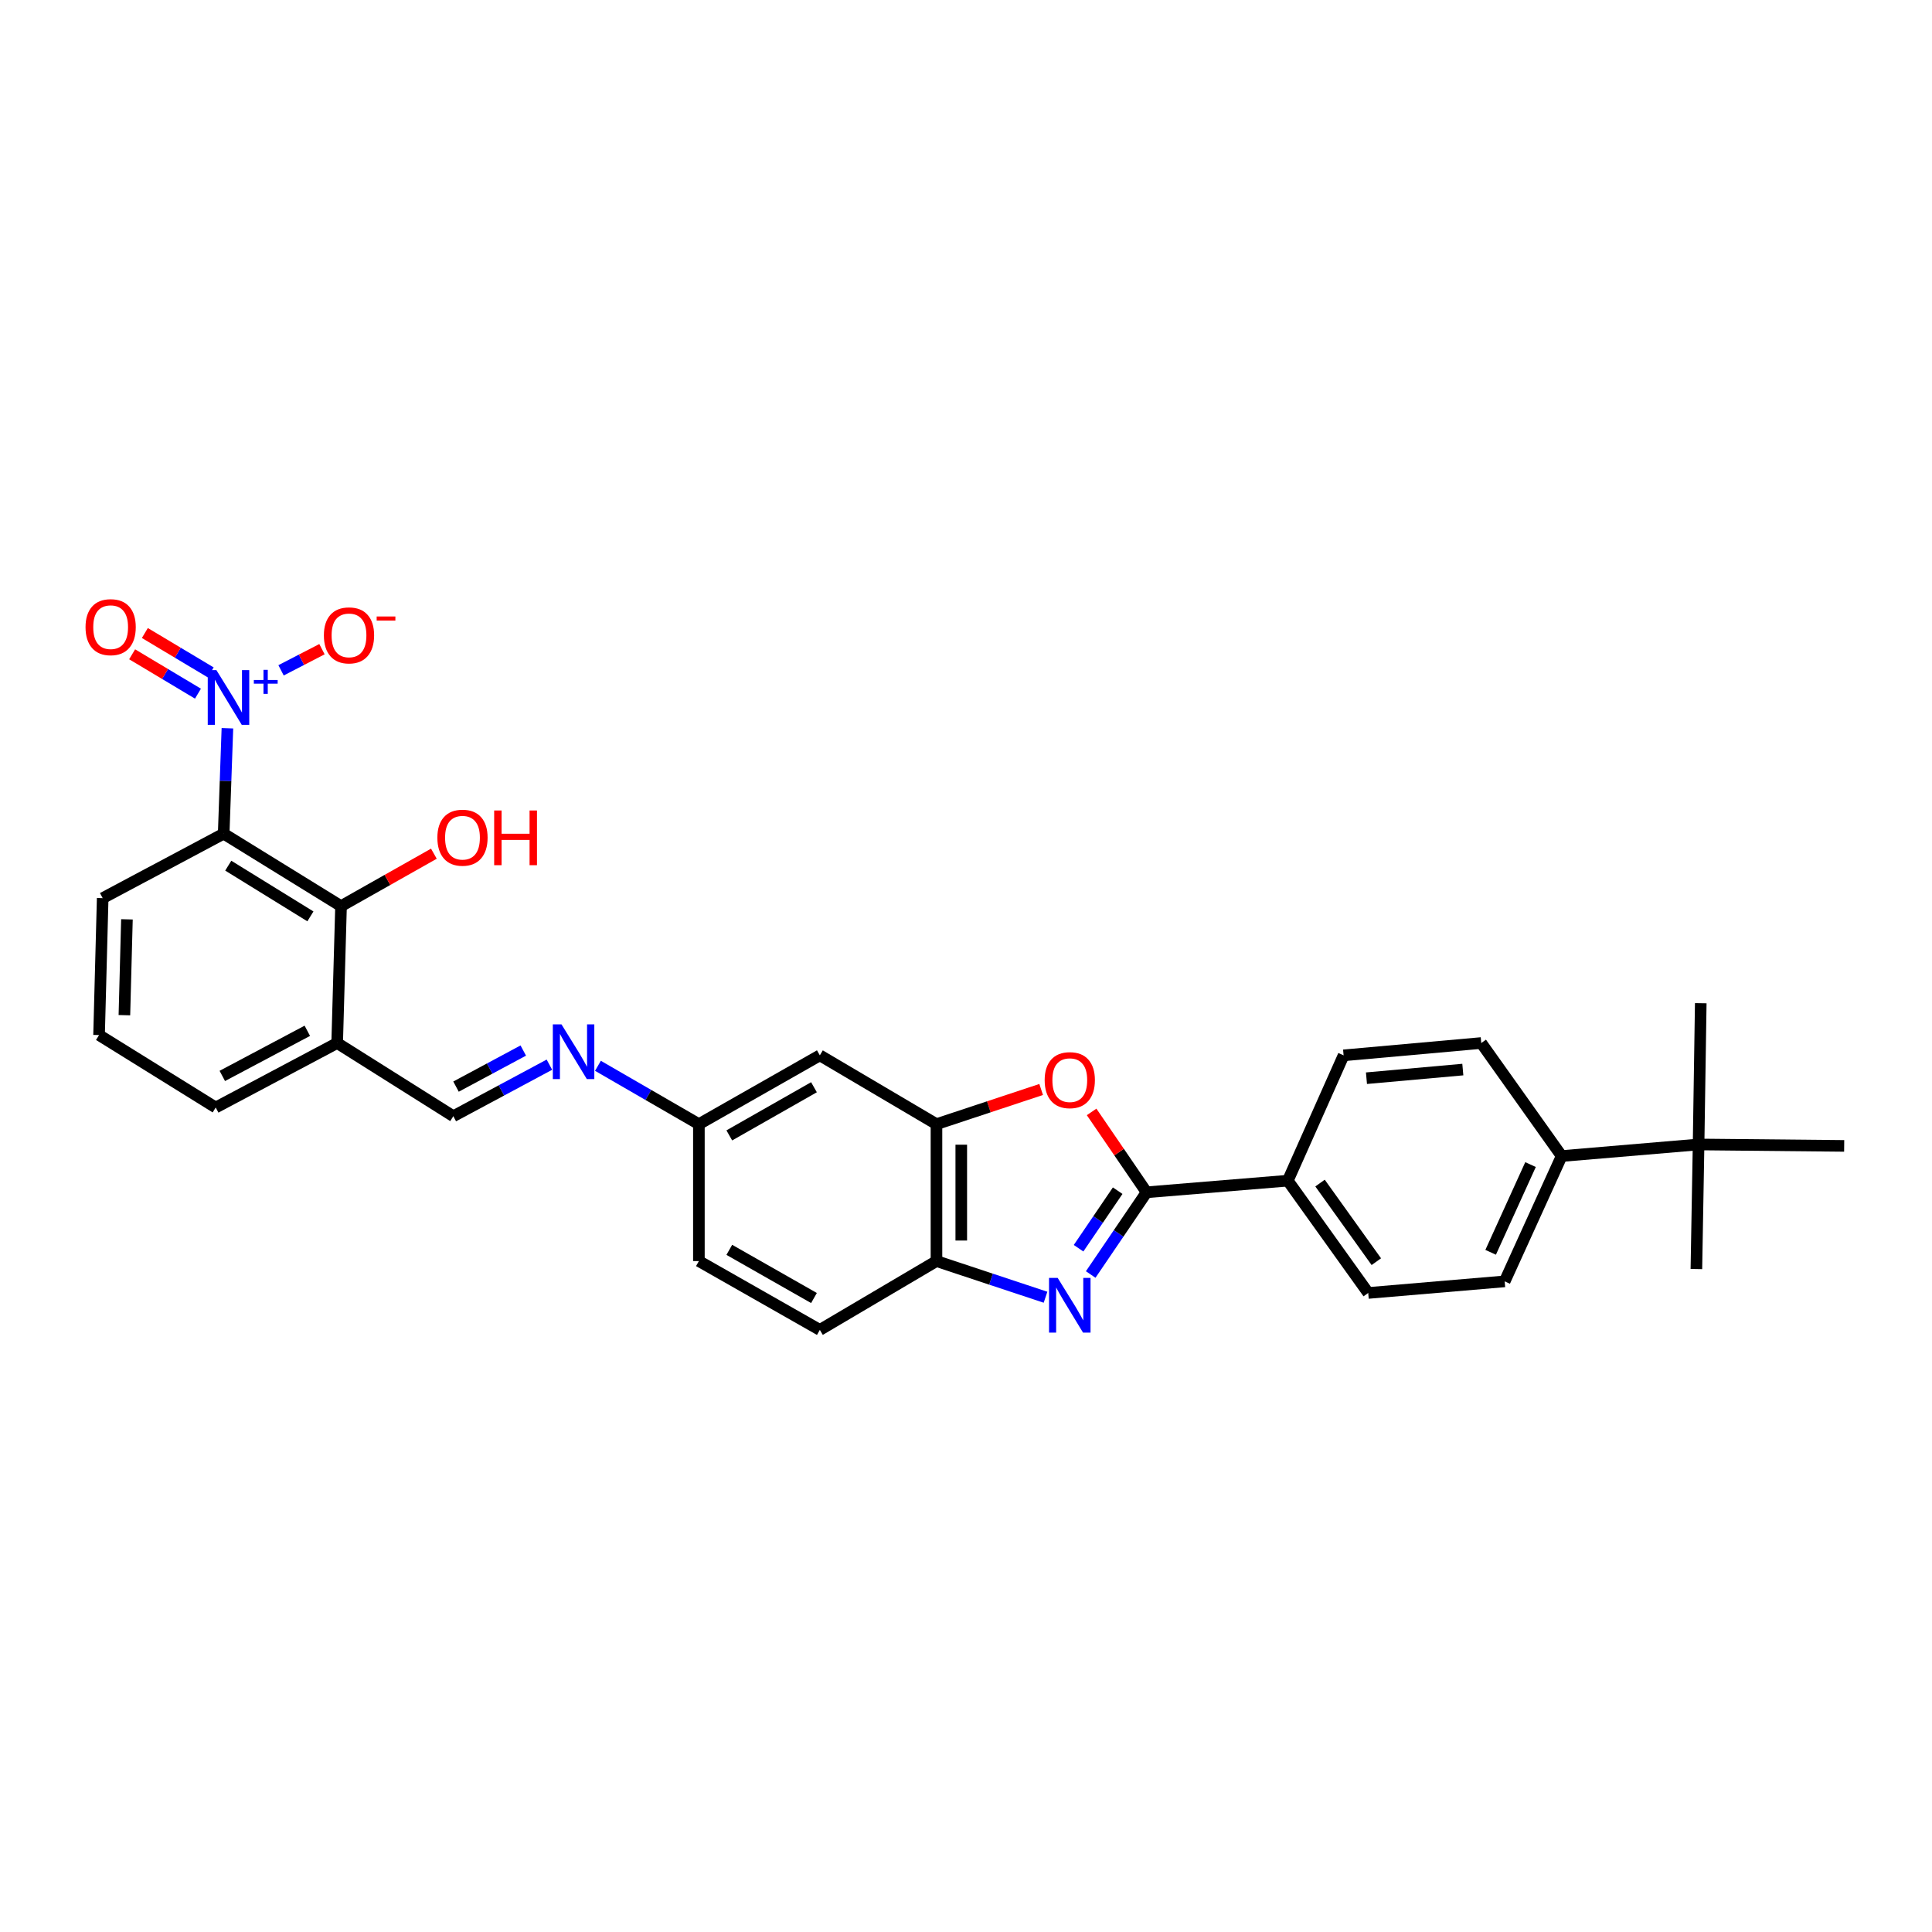 <?xml version='1.0' encoding='iso-8859-1'?>
<svg version='1.1' baseProfile='full'
              xmlns='http://www.w3.org/2000/svg'
                      xmlns:rdkit='http://www.rdkit.org/xml'
                      xmlns:xlink='http://www.w3.org/1999/xlink'
                  xml:space='preserve'
width='1000px' height='1000px' viewBox='0 0 1000 1000'>
<!-- END OF HEADER -->
<rect style='opacity:1.0;fill:#FFFFFF;stroke:none' width='1000' height='1000' x='0' y='0'> </rect>
<path class='bond-1' d='M 564.543,659.682 L 579.004,638.405' style='fill:none;fill-rule:evenodd;stroke:#0000FF;stroke-width:6px;stroke-linecap:butt;stroke-linejoin:miter;stroke-opacity:1' />
<path class='bond-1' d='M 579.004,638.405 L 593.465,617.127' style='fill:none;fill-rule:evenodd;stroke:#000000;stroke-width:6px;stroke-linecap:butt;stroke-linejoin:miter;stroke-opacity:1' />
<path class='bond-1' d='M 558.264,646.083 L 568.387,631.189' style='fill:none;fill-rule:evenodd;stroke:#0000FF;stroke-width:6px;stroke-linecap:butt;stroke-linejoin:miter;stroke-opacity:1' />
<path class='bond-1' d='M 568.387,631.189 L 578.509,616.294' style='fill:none;fill-rule:evenodd;stroke:#000000;stroke-width:6px;stroke-linecap:butt;stroke-linejoin:miter;stroke-opacity:1' />
<path class='bond-6' d='M 541.161,671.446 L 512.938,662.088' style='fill:none;fill-rule:evenodd;stroke:#0000FF;stroke-width:6px;stroke-linecap:butt;stroke-linejoin:miter;stroke-opacity:1' />
<path class='bond-6' d='M 512.938,662.088 L 484.716,652.73' style='fill:none;fill-rule:evenodd;stroke:#000000;stroke-width:6px;stroke-linecap:butt;stroke-linejoin:miter;stroke-opacity:1' />
<path class='bond-0' d='M 117.708,376.94 L 116.742,404.228' style='fill:none;fill-rule:evenodd;stroke:#0000FF;stroke-width:6px;stroke-linecap:butt;stroke-linejoin:miter;stroke-opacity:1' />
<path class='bond-0' d='M 116.742,404.228 L 115.776,431.516' style='fill:none;fill-rule:evenodd;stroke:#000000;stroke-width:6px;stroke-linecap:butt;stroke-linejoin:miter;stroke-opacity:1' />
<path class='bond-12' d='M 145.472,346.96 L 156.062,341.488' style='fill:none;fill-rule:evenodd;stroke:#0000FF;stroke-width:6px;stroke-linecap:butt;stroke-linejoin:miter;stroke-opacity:1' />
<path class='bond-12' d='M 156.062,341.488 L 166.652,336.016' style='fill:none;fill-rule:evenodd;stroke:#FF0000;stroke-width:6px;stroke-linecap:butt;stroke-linejoin:miter;stroke-opacity:1' />
<path class='bond-13' d='M 109.05,348.022 L 92.014,337.834' style='fill:none;fill-rule:evenodd;stroke:#0000FF;stroke-width:6px;stroke-linecap:butt;stroke-linejoin:miter;stroke-opacity:1' />
<path class='bond-13' d='M 92.014,337.834 L 74.979,327.646' style='fill:none;fill-rule:evenodd;stroke:#FF0000;stroke-width:6px;stroke-linecap:butt;stroke-linejoin:miter;stroke-opacity:1' />
<path class='bond-13' d='M 102.461,359.039 L 85.425,348.851' style='fill:none;fill-rule:evenodd;stroke:#0000FF;stroke-width:6px;stroke-linecap:butt;stroke-linejoin:miter;stroke-opacity:1' />
<path class='bond-13' d='M 85.425,348.851 L 68.39,338.664' style='fill:none;fill-rule:evenodd;stroke:#FF0000;stroke-width:6px;stroke-linecap:butt;stroke-linejoin:miter;stroke-opacity:1' />
<path class='bond-3' d='M 593.465,617.127 L 579.24,596.324' style='fill:none;fill-rule:evenodd;stroke:#000000;stroke-width:6px;stroke-linecap:butt;stroke-linejoin:miter;stroke-opacity:1' />
<path class='bond-3' d='M 579.24,596.324 L 565.015,575.522' style='fill:none;fill-rule:evenodd;stroke:#FF0000;stroke-width:6px;stroke-linecap:butt;stroke-linejoin:miter;stroke-opacity:1' />
<path class='bond-11' d='M 593.465,617.127 L 666.568,611.115' style='fill:none;fill-rule:evenodd;stroke:#000000;stroke-width:6px;stroke-linecap:butt;stroke-linejoin:miter;stroke-opacity:1' />
<path class='bond-2' d='M 115.776,431.516 L 176.519,469.016' style='fill:none;fill-rule:evenodd;stroke:#000000;stroke-width:6px;stroke-linecap:butt;stroke-linejoin:miter;stroke-opacity:1' />
<path class='bond-2' d='M 118.144,448.065 L 160.664,474.315' style='fill:none;fill-rule:evenodd;stroke:#000000;stroke-width:6px;stroke-linecap:butt;stroke-linejoin:miter;stroke-opacity:1' />
<path class='bond-33' d='M 115.776,431.516 L 53.149,464.88' style='fill:none;fill-rule:evenodd;stroke:#000000;stroke-width:6px;stroke-linecap:butt;stroke-linejoin:miter;stroke-opacity:1' />
<path class='bond-30' d='M 538.901,563.911 L 511.808,572.889' style='fill:none;fill-rule:evenodd;stroke:#FF0000;stroke-width:6px;stroke-linecap:butt;stroke-linejoin:miter;stroke-opacity:1' />
<path class='bond-30' d='M 511.808,572.889 L 484.716,581.866' style='fill:none;fill-rule:evenodd;stroke:#000000;stroke-width:6px;stroke-linecap:butt;stroke-linejoin:miter;stroke-opacity:1' />
<path class='bond-4' d='M 484.716,581.866 L 484.716,652.73' style='fill:none;fill-rule:evenodd;stroke:#000000;stroke-width:6px;stroke-linecap:butt;stroke-linejoin:miter;stroke-opacity:1' />
<path class='bond-4' d='M 497.553,592.496 L 497.553,642.101' style='fill:none;fill-rule:evenodd;stroke:#000000;stroke-width:6px;stroke-linecap:butt;stroke-linejoin:miter;stroke-opacity:1' />
<path class='bond-10' d='M 484.716,581.866 L 424.35,546.249' style='fill:none;fill-rule:evenodd;stroke:#000000;stroke-width:6px;stroke-linecap:butt;stroke-linejoin:miter;stroke-opacity:1' />
<path class='bond-5' d='M 176.519,469.016 L 174.515,539.866' style='fill:none;fill-rule:evenodd;stroke:#000000;stroke-width:6px;stroke-linecap:butt;stroke-linejoin:miter;stroke-opacity:1' />
<path class='bond-22' d='M 176.519,469.016 L 200.548,455.443' style='fill:none;fill-rule:evenodd;stroke:#000000;stroke-width:6px;stroke-linecap:butt;stroke-linejoin:miter;stroke-opacity:1' />
<path class='bond-22' d='M 200.548,455.443 L 224.576,441.869' style='fill:none;fill-rule:evenodd;stroke:#FF0000;stroke-width:6px;stroke-linecap:butt;stroke-linejoin:miter;stroke-opacity:1' />
<path class='bond-17' d='M 484.716,652.73 L 424.35,688.355' style='fill:none;fill-rule:evenodd;stroke:#000000;stroke-width:6px;stroke-linecap:butt;stroke-linejoin:miter;stroke-opacity:1' />
<path class='bond-7' d='M 174.515,539.866 L 234.638,577.744' style='fill:none;fill-rule:evenodd;stroke:#000000;stroke-width:6px;stroke-linecap:butt;stroke-linejoin:miter;stroke-opacity:1' />
<path class='bond-25' d='M 174.515,539.866 L 111.653,573.244' style='fill:none;fill-rule:evenodd;stroke:#000000;stroke-width:6px;stroke-linecap:butt;stroke-linejoin:miter;stroke-opacity:1' />
<path class='bond-25' d='M 159.066,533.534 L 115.062,556.899' style='fill:none;fill-rule:evenodd;stroke:#000000;stroke-width:6px;stroke-linecap:butt;stroke-linejoin:miter;stroke-opacity:1' />
<path class='bond-8' d='M 309.493,551.658 L 335.619,566.762' style='fill:none;fill-rule:evenodd;stroke:#0000FF;stroke-width:6px;stroke-linecap:butt;stroke-linejoin:miter;stroke-opacity:1' />
<path class='bond-8' d='M 335.619,566.762 L 361.745,581.866' style='fill:none;fill-rule:evenodd;stroke:#000000;stroke-width:6px;stroke-linecap:butt;stroke-linejoin:miter;stroke-opacity:1' />
<path class='bond-9' d='M 284.374,551.073 L 259.506,564.408' style='fill:none;fill-rule:evenodd;stroke:#0000FF;stroke-width:6px;stroke-linecap:butt;stroke-linejoin:miter;stroke-opacity:1' />
<path class='bond-9' d='M 259.506,564.408 L 234.638,577.744' style='fill:none;fill-rule:evenodd;stroke:#000000;stroke-width:6px;stroke-linecap:butt;stroke-linejoin:miter;stroke-opacity:1' />
<path class='bond-9' d='M 270.846,543.76 L 253.439,553.095' style='fill:none;fill-rule:evenodd;stroke:#0000FF;stroke-width:6px;stroke-linecap:butt;stroke-linejoin:miter;stroke-opacity:1' />
<path class='bond-9' d='M 253.439,553.095 L 236.032,562.43' style='fill:none;fill-rule:evenodd;stroke:#000000;stroke-width:6px;stroke-linecap:butt;stroke-linejoin:miter;stroke-opacity:1' />
<path class='bond-31' d='M 424.35,546.249 L 361.745,581.866' style='fill:none;fill-rule:evenodd;stroke:#000000;stroke-width:6px;stroke-linecap:butt;stroke-linejoin:miter;stroke-opacity:1' />
<path class='bond-31' d='M 421.308,562.75 L 377.484,587.682' style='fill:none;fill-rule:evenodd;stroke:#000000;stroke-width:6px;stroke-linecap:butt;stroke-linejoin:miter;stroke-opacity:1' />
<path class='bond-18' d='M 666.568,611.115 L 695.446,546.249' style='fill:none;fill-rule:evenodd;stroke:#000000;stroke-width:6px;stroke-linecap:butt;stroke-linejoin:miter;stroke-opacity:1' />
<path class='bond-19' d='M 666.568,611.115 L 708.191,669.234' style='fill:none;fill-rule:evenodd;stroke:#000000;stroke-width:6px;stroke-linecap:butt;stroke-linejoin:miter;stroke-opacity:1' />
<path class='bond-19' d='M 683.249,612.358 L 712.385,653.041' style='fill:none;fill-rule:evenodd;stroke:#000000;stroke-width:6px;stroke-linecap:butt;stroke-linejoin:miter;stroke-opacity:1' />
<path class='bond-14' d='M 879.181,592.372 L 808.31,598.37' style='fill:none;fill-rule:evenodd;stroke:#000000;stroke-width:6px;stroke-linecap:butt;stroke-linejoin:miter;stroke-opacity:1' />
<path class='bond-27' d='M 879.181,592.372 L 954.545,593.114' style='fill:none;fill-rule:evenodd;stroke:#000000;stroke-width:6px;stroke-linecap:butt;stroke-linejoin:miter;stroke-opacity:1' />
<path class='bond-28' d='M 879.181,592.372 L 880.308,519.261' style='fill:none;fill-rule:evenodd;stroke:#000000;stroke-width:6px;stroke-linecap:butt;stroke-linejoin:miter;stroke-opacity:1' />
<path class='bond-29' d='M 879.181,592.372 L 878.047,656.853' style='fill:none;fill-rule:evenodd;stroke:#000000;stroke-width:6px;stroke-linecap:butt;stroke-linejoin:miter;stroke-opacity:1' />
<path class='bond-15' d='M 808.31,598.37 L 778.819,663.236' style='fill:none;fill-rule:evenodd;stroke:#000000;stroke-width:6px;stroke-linecap:butt;stroke-linejoin:miter;stroke-opacity:1' />
<path class='bond-15' d='M 792.2,602.787 L 771.556,648.193' style='fill:none;fill-rule:evenodd;stroke:#000000;stroke-width:6px;stroke-linecap:butt;stroke-linejoin:miter;stroke-opacity:1' />
<path class='bond-32' d='M 808.31,598.37 L 766.695,539.866' style='fill:none;fill-rule:evenodd;stroke:#000000;stroke-width:6px;stroke-linecap:butt;stroke-linejoin:miter;stroke-opacity:1' />
<path class='bond-16' d='M 361.745,581.866 L 361.745,652.73' style='fill:none;fill-rule:evenodd;stroke:#000000;stroke-width:6px;stroke-linecap:butt;stroke-linejoin:miter;stroke-opacity:1' />
<path class='bond-24' d='M 424.35,688.355 L 361.745,652.73' style='fill:none;fill-rule:evenodd;stroke:#000000;stroke-width:6px;stroke-linecap:butt;stroke-linejoin:miter;stroke-opacity:1' />
<path class='bond-24' d='M 421.309,671.853 L 377.485,646.916' style='fill:none;fill-rule:evenodd;stroke:#000000;stroke-width:6px;stroke-linecap:butt;stroke-linejoin:miter;stroke-opacity:1' />
<path class='bond-20' d='M 695.446,546.249 L 766.695,539.866' style='fill:none;fill-rule:evenodd;stroke:#000000;stroke-width:6px;stroke-linecap:butt;stroke-linejoin:miter;stroke-opacity:1' />
<path class='bond-20' d='M 707.279,558.078 L 757.153,553.61' style='fill:none;fill-rule:evenodd;stroke:#000000;stroke-width:6px;stroke-linecap:butt;stroke-linejoin:miter;stroke-opacity:1' />
<path class='bond-21' d='M 708.191,669.234 L 778.819,663.236' style='fill:none;fill-rule:evenodd;stroke:#000000;stroke-width:6px;stroke-linecap:butt;stroke-linejoin:miter;stroke-opacity:1' />
<path class='bond-23' d='M 53.149,464.88 L 51.274,535.744' style='fill:none;fill-rule:evenodd;stroke:#000000;stroke-width:6px;stroke-linecap:butt;stroke-linejoin:miter;stroke-opacity:1' />
<path class='bond-23' d='M 65.701,475.849 L 64.388,525.454' style='fill:none;fill-rule:evenodd;stroke:#000000;stroke-width:6px;stroke-linecap:butt;stroke-linejoin:miter;stroke-opacity:1' />
<path class='bond-26' d='M 111.653,573.244 L 51.274,535.744' style='fill:none;fill-rule:evenodd;stroke:#000000;stroke-width:6px;stroke-linecap:butt;stroke-linejoin:miter;stroke-opacity:1' />
<path  class='atom-0' d='M 547.458 661.45
L 556.738 676.45
Q 557.658 677.93, 559.138 680.61
Q 560.618 683.29, 560.698 683.45
L 560.698 661.45
L 564.458 661.45
L 564.458 689.77
L 560.578 689.77
L 550.618 673.37
Q 549.458 671.45, 548.218 669.25
Q 547.018 667.05, 546.658 666.37
L 546.658 689.77
L 542.978 689.77
L 542.978 661.45
L 547.458 661.45
' fill='#0000FF'/>
<path  class='atom-1' d='M 112.012 346.856
L 121.292 361.856
Q 122.212 363.336, 123.692 366.016
Q 125.172 368.696, 125.252 368.856
L 125.252 346.856
L 129.012 346.856
L 129.012 375.176
L 125.132 375.176
L 115.172 358.776
Q 114.012 356.856, 112.772 354.656
Q 111.572 352.456, 111.212 351.776
L 111.212 375.176
L 107.532 375.176
L 107.532 346.856
L 112.012 346.856
' fill='#0000FF'/>
<path  class='atom-1' d='M 131.388 351.961
L 136.378 351.961
L 136.378 346.707
L 138.595 346.707
L 138.595 351.961
L 143.717 351.961
L 143.717 353.862
L 138.595 353.862
L 138.595 359.142
L 136.378 359.142
L 136.378 353.862
L 131.388 353.862
L 131.388 351.961
' fill='#0000FF'/>
<path  class='atom-4' d='M 540.718 559.081
Q 540.718 552.281, 544.078 548.481
Q 547.438 544.681, 553.718 544.681
Q 559.998 544.681, 563.358 548.481
Q 566.718 552.281, 566.718 559.081
Q 566.718 565.961, 563.318 569.881
Q 559.918 573.761, 553.718 573.761
Q 547.478 573.761, 544.078 569.881
Q 540.718 566.001, 540.718 559.081
M 553.718 570.561
Q 558.038 570.561, 560.358 567.681
Q 562.718 564.761, 562.718 559.081
Q 562.718 553.521, 560.358 550.721
Q 558.038 547.881, 553.718 547.881
Q 549.398 547.881, 547.038 550.681
Q 544.718 553.481, 544.718 559.081
Q 544.718 564.801, 547.038 567.681
Q 549.398 570.561, 553.718 570.561
' fill='#FF0000'/>
<path  class='atom-9' d='M 290.619 530.206
L 299.899 545.206
Q 300.819 546.686, 302.299 549.366
Q 303.779 552.046, 303.859 552.206
L 303.859 530.206
L 307.619 530.206
L 307.619 558.526
L 303.739 558.526
L 293.779 542.126
Q 292.619 540.206, 291.379 538.006
Q 290.179 535.806, 289.819 535.126
L 289.819 558.526
L 286.139 558.526
L 286.139 530.206
L 290.619 530.206
' fill='#0000FF'/>
<path  class='atom-13' d='M 167.642 328.866
Q 167.642 322.066, 171.002 318.266
Q 174.362 314.466, 180.642 314.466
Q 186.922 314.466, 190.282 318.266
Q 193.642 322.066, 193.642 328.866
Q 193.642 335.746, 190.242 339.666
Q 186.842 343.546, 180.642 343.546
Q 174.402 343.546, 171.002 339.666
Q 167.642 335.786, 167.642 328.866
M 180.642 340.346
Q 184.962 340.346, 187.282 337.466
Q 189.642 334.546, 189.642 328.866
Q 189.642 323.306, 187.282 320.506
Q 184.962 317.666, 180.642 317.666
Q 176.322 317.666, 173.962 320.466
Q 171.642 323.266, 171.642 328.866
Q 171.642 334.586, 173.962 337.466
Q 176.322 340.346, 180.642 340.346
' fill='#FF0000'/>
<path  class='atom-13' d='M 194.962 319.089
L 204.65 319.089
L 204.65 321.201
L 194.962 321.201
L 194.962 319.089
' fill='#FF0000'/>
<path  class='atom-14' d='M 44.272 324.616
Q 44.272 317.816, 47.632 314.016
Q 50.992 310.216, 57.272 310.216
Q 63.552 310.216, 66.912 314.016
Q 70.272 317.816, 70.272 324.616
Q 70.272 331.496, 66.872 335.416
Q 63.472 339.296, 57.272 339.296
Q 51.032 339.296, 47.632 335.416
Q 44.272 331.536, 44.272 324.616
M 57.272 336.096
Q 61.592 336.096, 63.912 333.216
Q 66.272 330.296, 66.272 324.616
Q 66.272 319.056, 63.912 316.256
Q 61.592 313.416, 57.272 313.416
Q 52.952 313.416, 50.592 316.216
Q 48.272 319.016, 48.272 324.616
Q 48.272 330.336, 50.592 333.216
Q 52.952 336.096, 57.272 336.096
' fill='#FF0000'/>
<path  class='atom-23' d='M 226.381 433.586
Q 226.381 426.786, 229.741 422.986
Q 233.101 419.186, 239.381 419.186
Q 245.661 419.186, 249.021 422.986
Q 252.381 426.786, 252.381 433.586
Q 252.381 440.466, 248.981 444.386
Q 245.581 448.266, 239.381 448.266
Q 233.141 448.266, 229.741 444.386
Q 226.381 440.506, 226.381 433.586
M 239.381 445.066
Q 243.701 445.066, 246.021 442.186
Q 248.381 439.266, 248.381 433.586
Q 248.381 428.026, 246.021 425.226
Q 243.701 422.386, 239.381 422.386
Q 235.061 422.386, 232.701 425.186
Q 230.381 427.986, 230.381 433.586
Q 230.381 439.306, 232.701 442.186
Q 235.061 445.066, 239.381 445.066
' fill='#FF0000'/>
<path  class='atom-23' d='M 255.781 419.506
L 259.621 419.506
L 259.621 431.546
L 274.101 431.546
L 274.101 419.506
L 277.941 419.506
L 277.941 447.826
L 274.101 447.826
L 274.101 434.746
L 259.621 434.746
L 259.621 447.826
L 255.781 447.826
L 255.781 419.506
' fill='#FF0000'/>
</svg>
